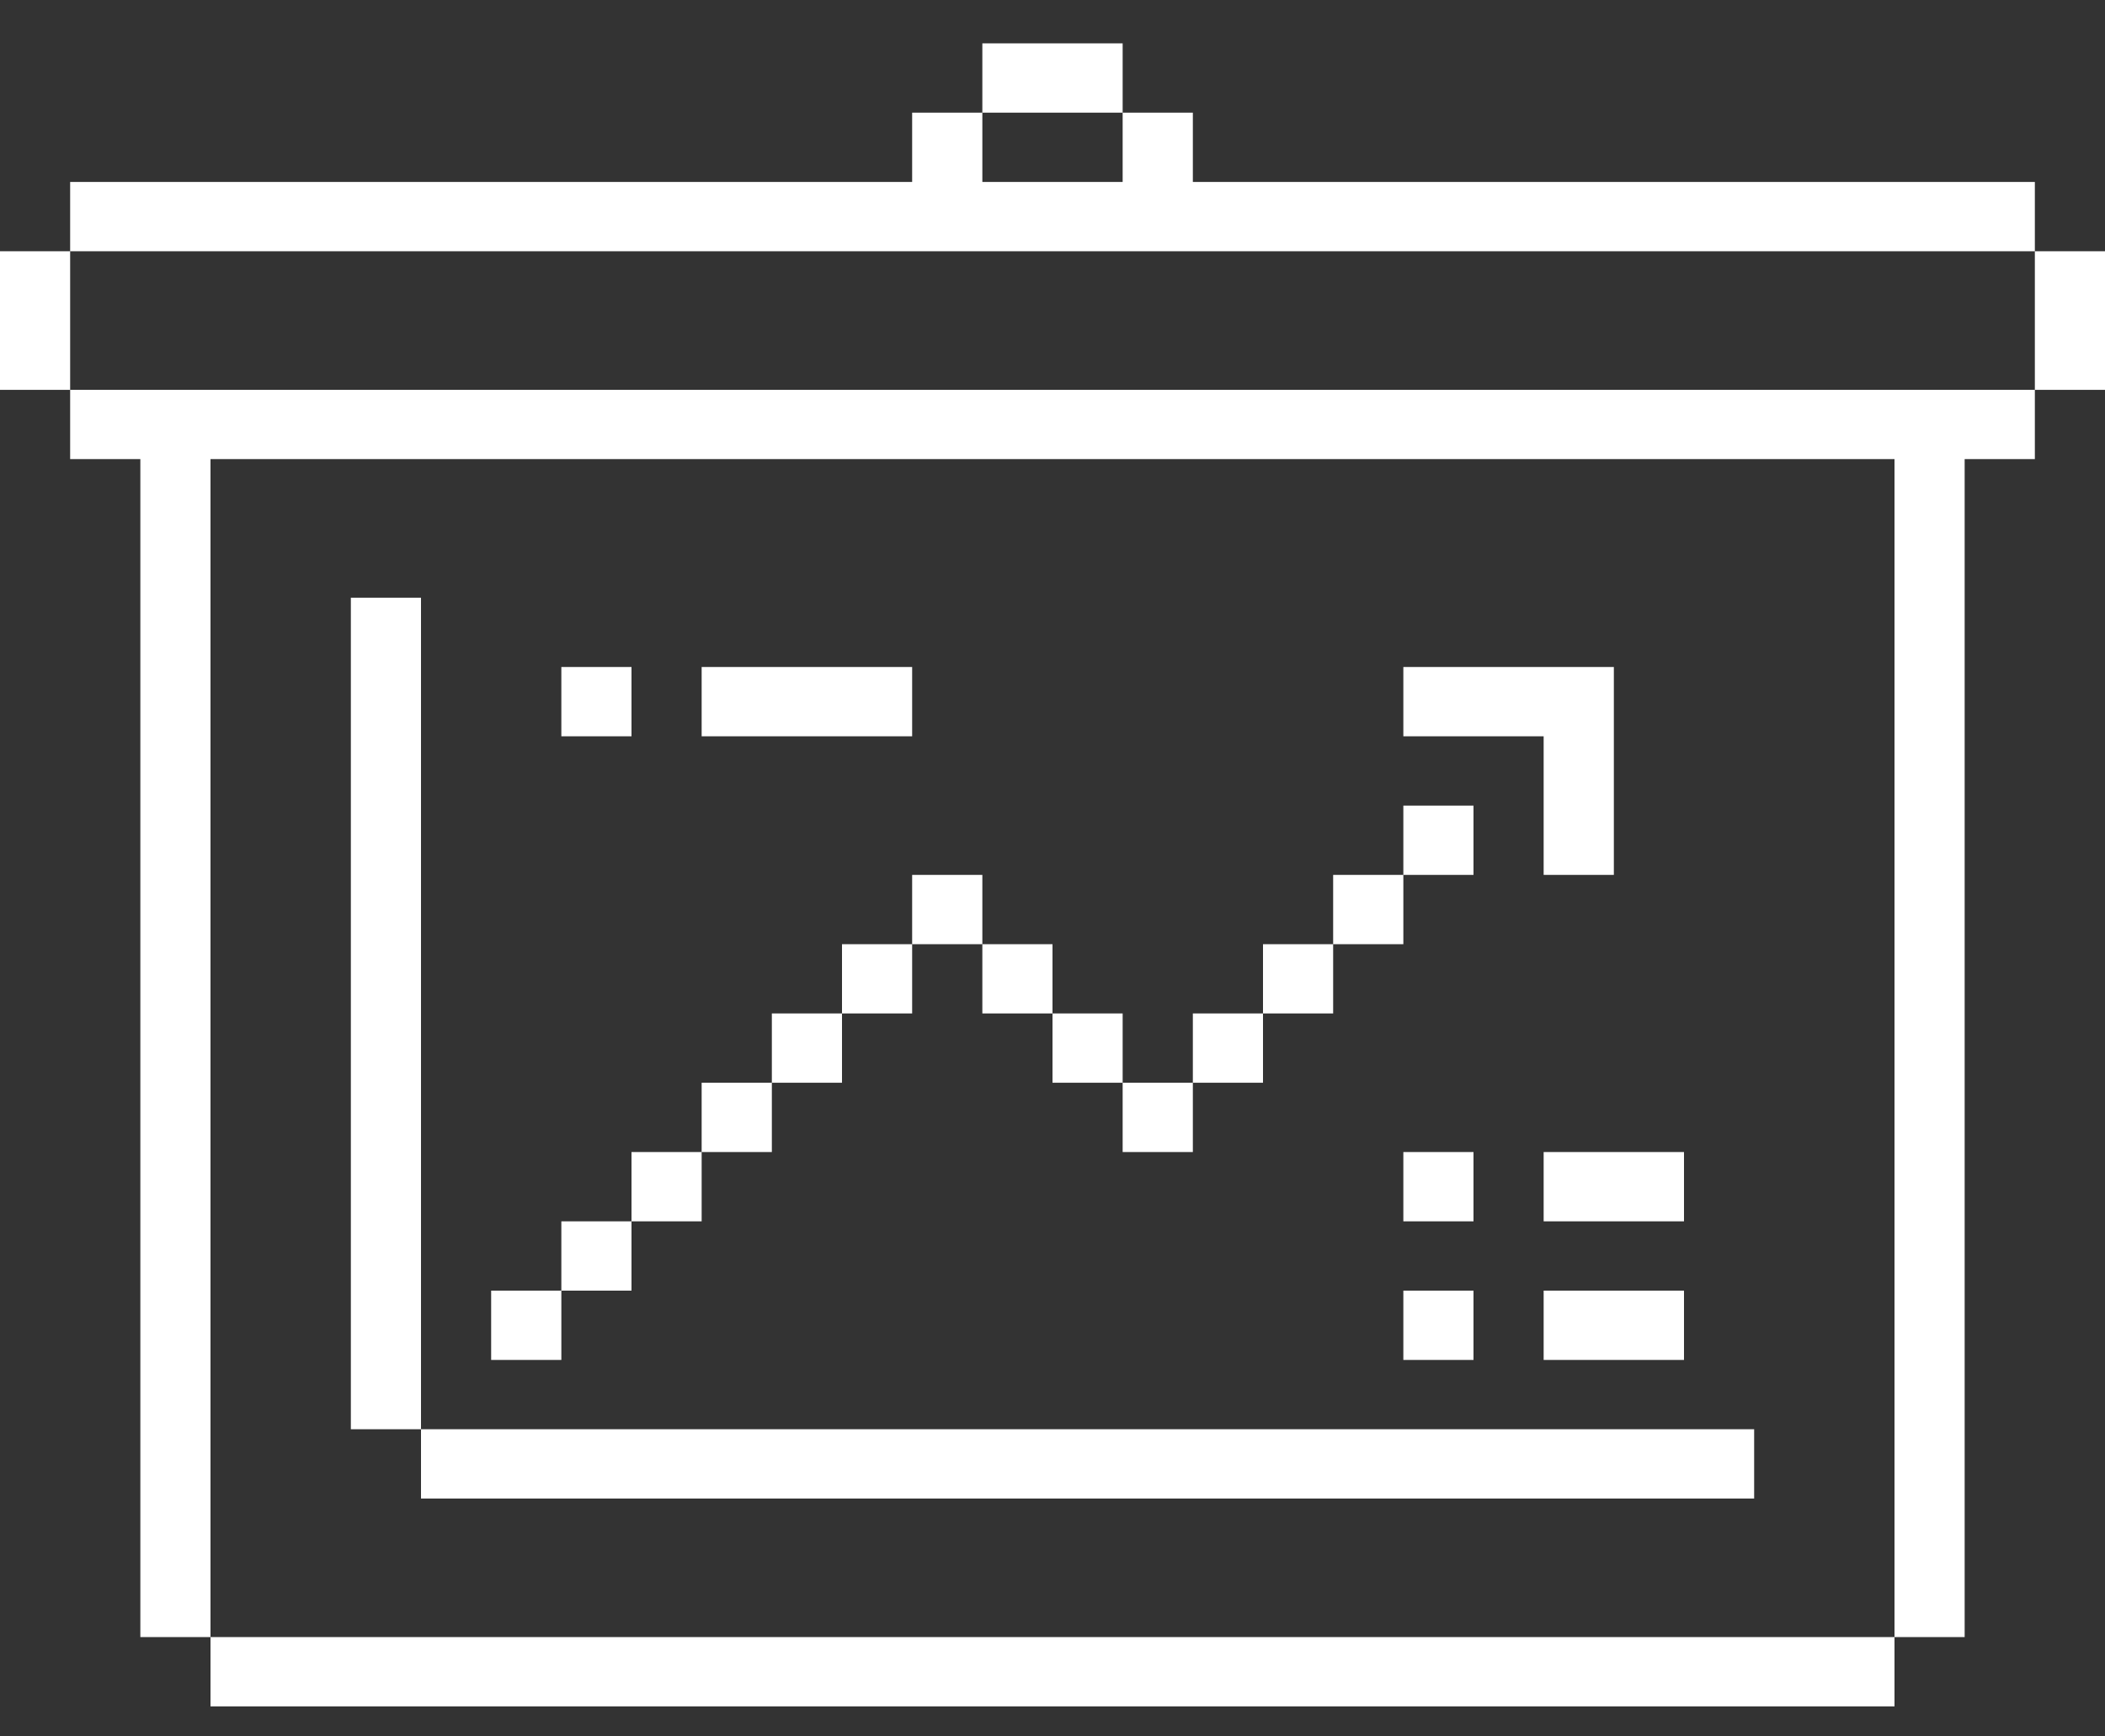 <svg width="40" height="33" viewBox="0 0 40 33" fill="none" xmlns="http://www.w3.org/2000/svg">
    <rect x="0" y="0" width="40" height="33" fill="#333333" stroke="none"/>
    <path d="M38.667 4.775H1.333V3.458H17.333V2.141H18.667V3.458H21.333V2.141H22.667V3.458H38.667V4.775ZM1.333 8.725H2.667V31.112H4V8.725H36V31.112H37.333V8.725H38.667V7.409H1.333V8.725ZM38.667 7.409H40V4.775H38.667V7.409ZM0 4.775V7.409H1.333V4.775H0ZM4 32.429H36V31.112H4V32.429ZM21.333 0.824H18.667V2.141H21.333V0.824ZM20 19.26V17.944H18.667V19.26H20ZM21.333 20.577V19.26H20V20.577H21.333ZM22.667 21.894V20.577H21.333V21.894H22.667ZM18.667 16.627H17.333V17.944H18.667V16.627ZM24 19.26H22.667V20.577H24V19.26ZM25.333 17.944H24V19.26H25.333V17.944ZM26.667 16.627H25.333V17.944H26.667V16.627ZM28 15.31H26.667V16.627H28V15.31ZM17.333 17.944H16V19.26H17.333V17.944ZM16 19.26H14.667V20.577H16V19.26ZM14.667 20.577H13.333V21.894H14.667V20.577ZM13.333 21.894H12V23.211H13.333V21.894ZM12 23.211H10.667V24.528H12V23.211ZM10.667 24.528H9.333V25.845H10.667V24.528ZM29.333 13.993V16.627H30.667V12.676H26.667V13.993H29.333ZM6.667 11.359V27.162H8V11.359H6.667ZM8 28.479H33.333V27.162H8V28.479ZM32 21.894H29.333V23.211H32V21.894ZM29.333 25.845H32V24.528H29.333V25.845ZM28 21.894H26.667V23.211H28V21.894ZM26.667 25.845H28V24.528H26.667V25.845ZM12 12.676H10.667V13.993H12V12.676ZM17.333 12.676H13.333V13.993H17.333V12.676Z" fill="white"/>
</svg>
